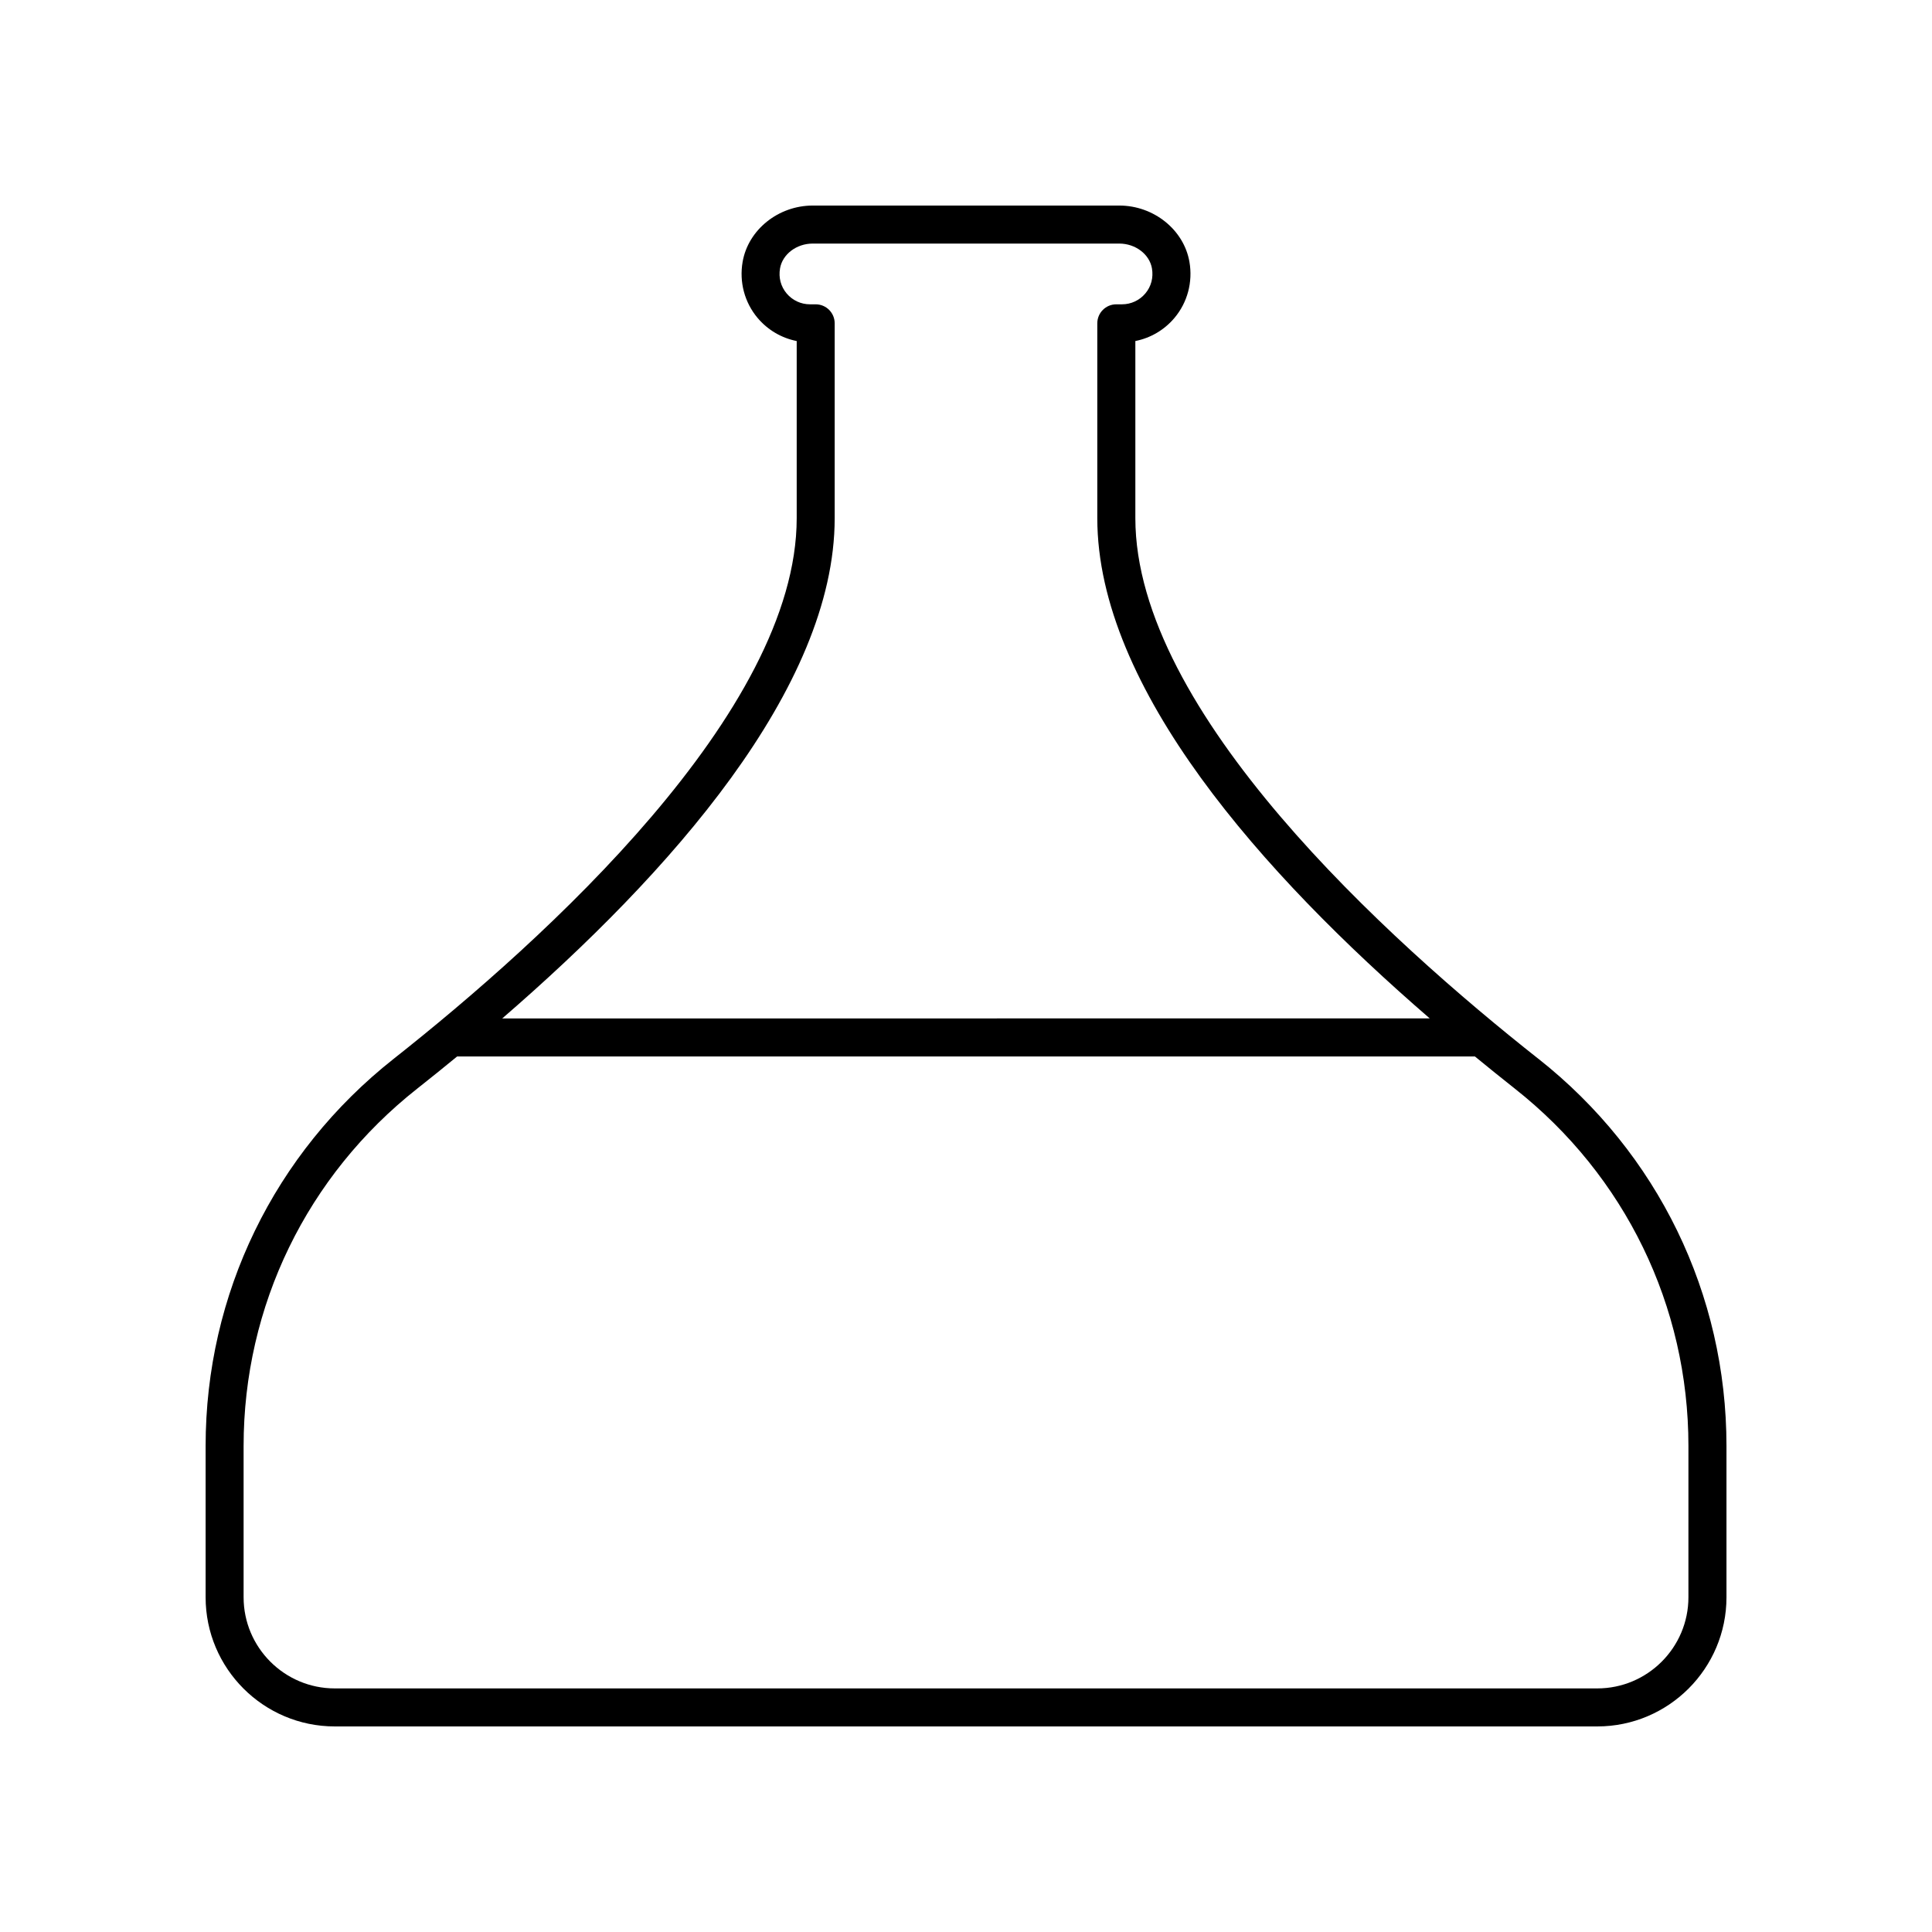 <?xml version="1.0" encoding="UTF-8"?>
<!-- The Best Svg Icon site in the world: iconSvg.co, Visit us! https://iconsvg.co -->
<svg fill="#000000" width="800px" height="800px" version="1.1" viewBox="144 144 512 512" xmlns="http://www.w3.org/2000/svg">
 <path d="m551.68 424.59c-39.887-31.484-106.8-91.969-106.8-143.28v-46.934c4.019-0.793 7.676-2.926 10.363-6.121 3.453-4.102 4.898-9.52 3.969-14.863-1.473-8.504-9.465-14.918-18.586-14.918h-81.238c-9.121 0-17.113 6.414-18.586 14.922-0.93 5.344 0.516 10.762 3.969 14.863 2.688 3.191 6.344 5.328 10.363 6.121v46.934c0 51.305-66.918 111.79-106.8 143.28-31.68 25-49.844 62.395-49.844 102.6v40.094c0 18.879 15.352 34.234 34.23 34.234h334.58c18.879 0 34.234-15.355 34.234-34.234v-40.094c0-40.207-18.164-77.602-49.848-102.61zm-186.48-143.28v-51.625c0-2.785-2.254-5.039-5.039-5.039h-1.516c-2.387 0-4.633-1.047-6.176-2.879-1.555-1.844-2.176-4.207-1.75-6.652 0.648-3.742 4.375-6.566 8.66-6.566h81.238c4.285 0 8.012 2.824 8.66 6.566 0.422 2.445-0.195 4.809-1.75 6.652-1.539 1.832-3.789 2.879-6.176 2.879h-1.516c-2.785 0-5.039 2.254-5.039 5.039v51.625c0 45.059 43.859 94.332 88.102 132.58l-245.8 0.004c44.242-38.246 88.102-87.523 88.102-132.58zm226.25 285.98c0 13.316-10.84 24.156-24.156 24.156h-334.58c-13.316 0-24.156-10.84-24.156-24.156v-40.094c0-37.102 16.766-71.617 46.008-94.695 3.488-2.754 7.027-5.606 10.586-8.531h269.71c3.559 2.926 7.098 5.777 10.586 8.531 29.238 23.078 46.004 57.594 46.004 94.695z"/>
</svg>